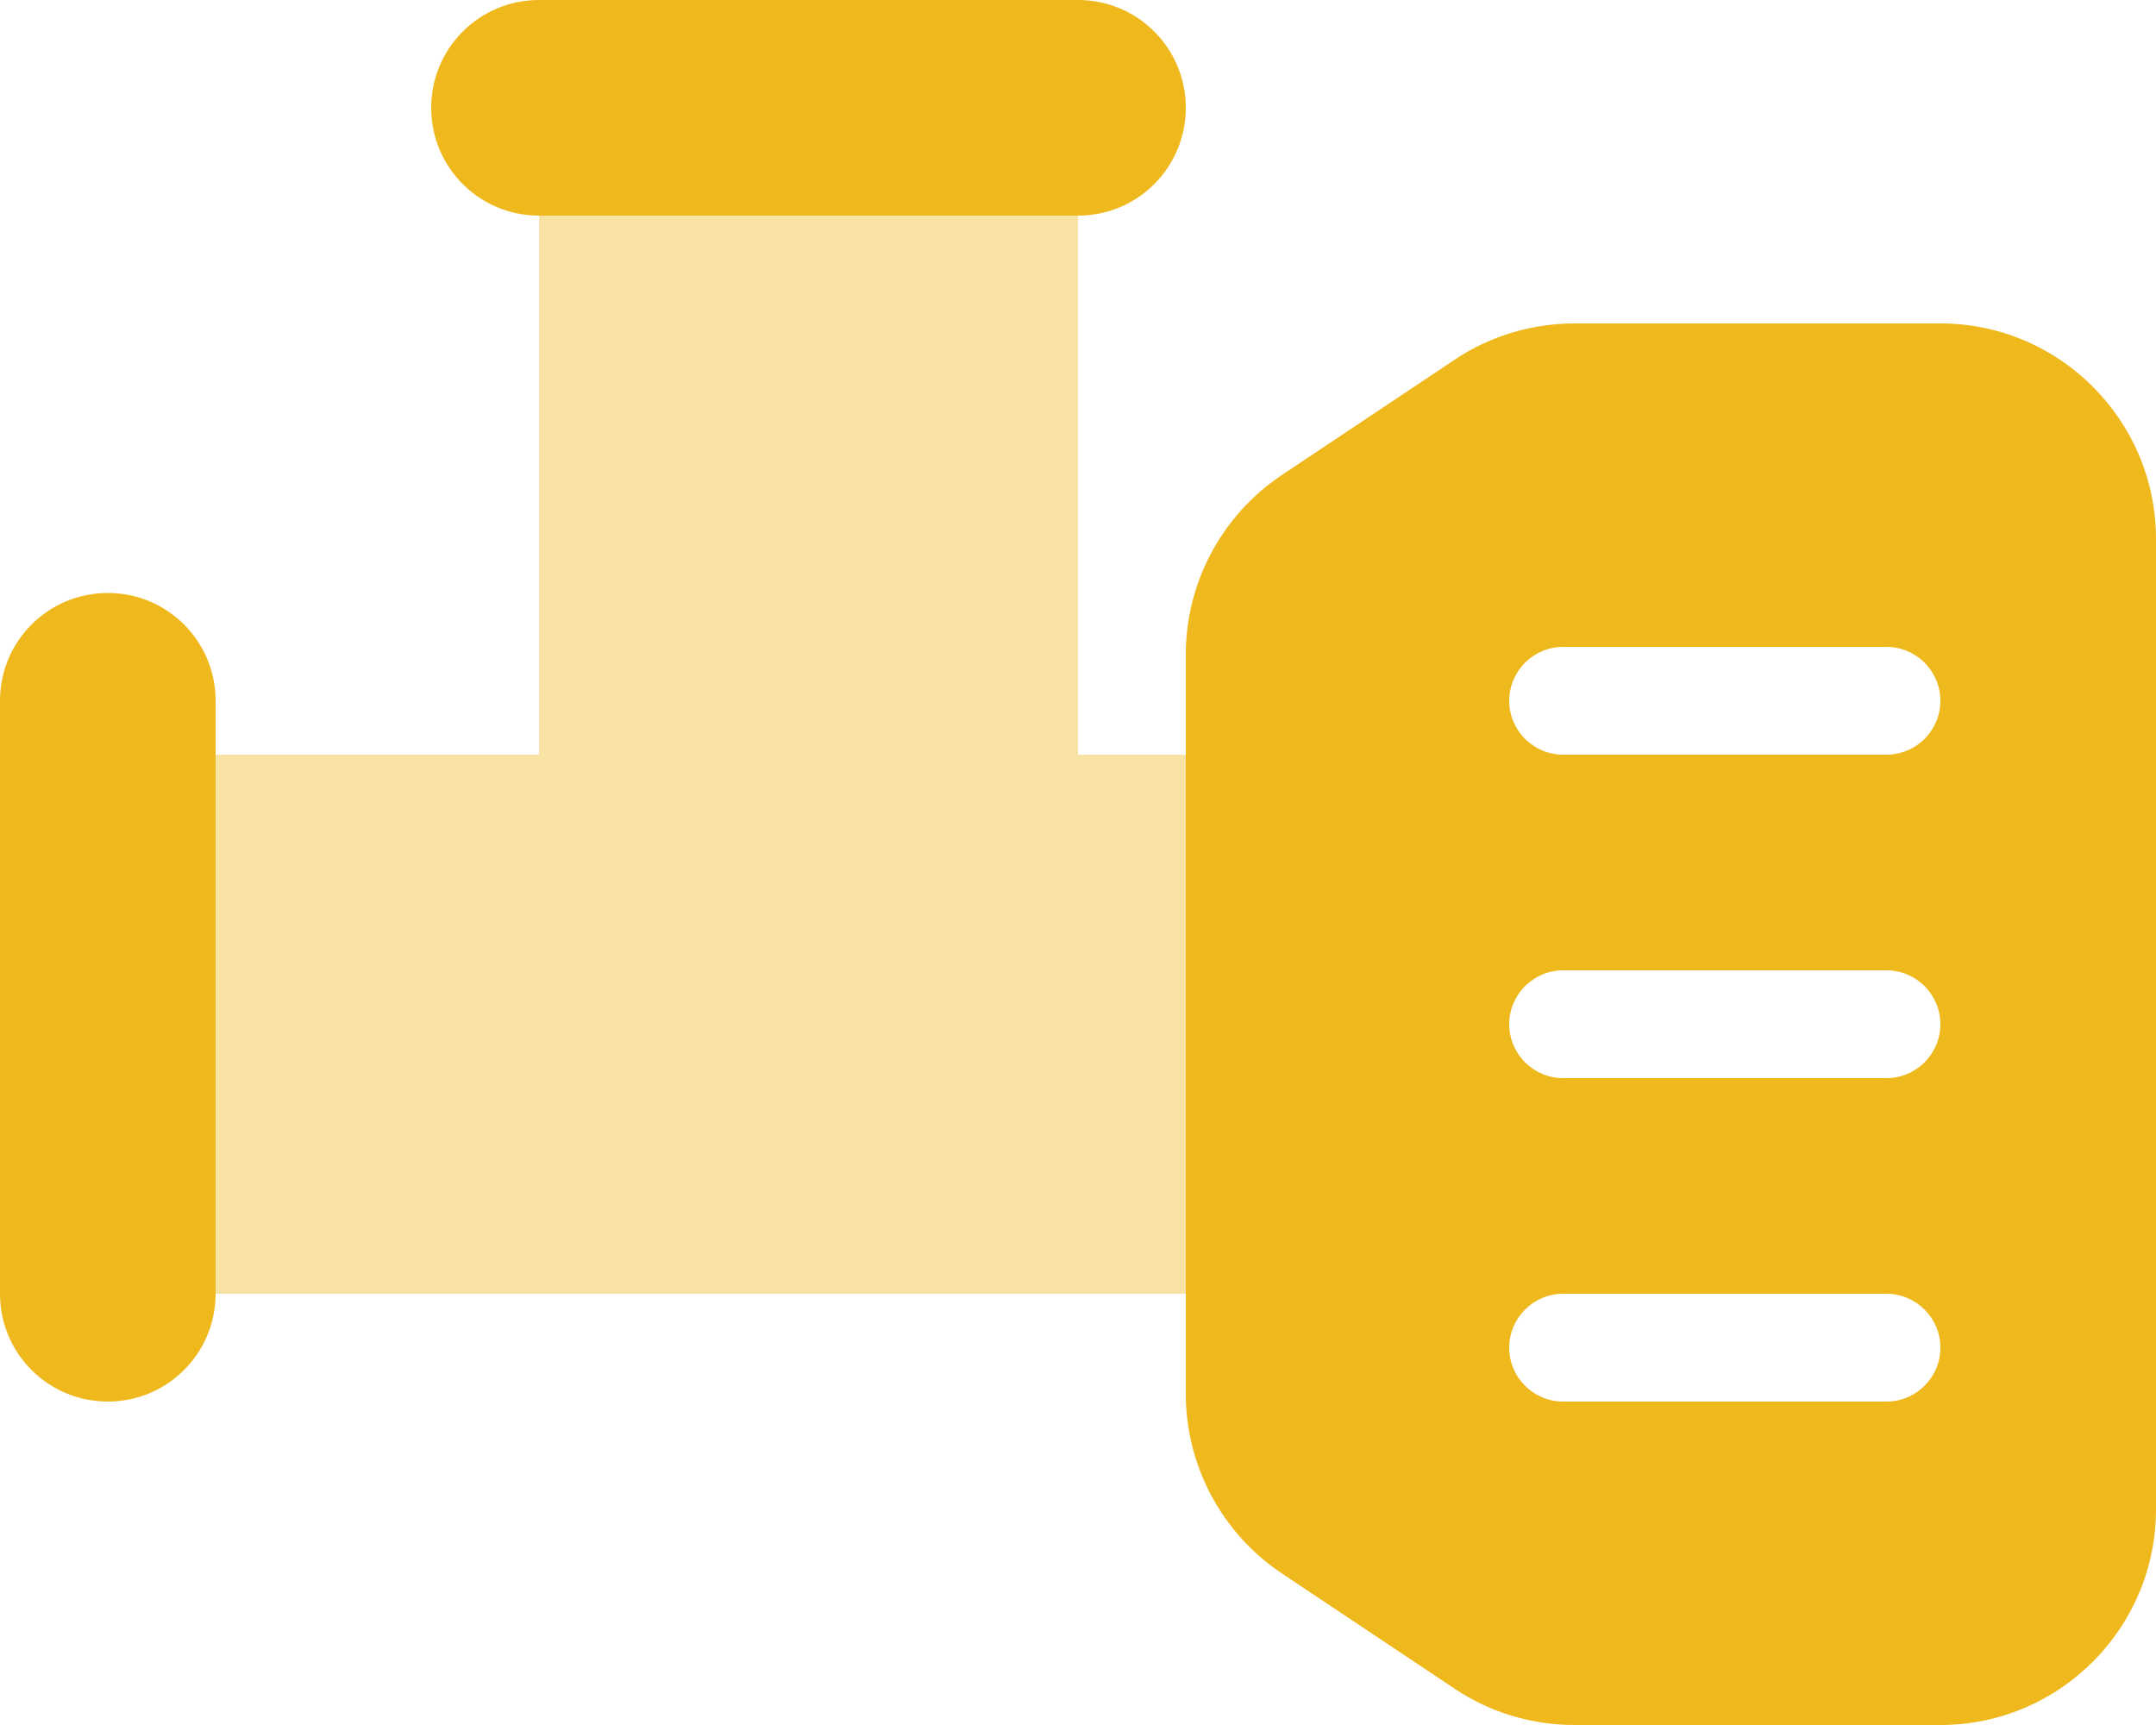 <svg xmlns="http://www.w3.org/2000/svg" viewBox="0 0 640 512"><!--!Font Awesome Pro 6.5.1 by @fontawesome - https://fontawesome.com License - https://fontawesome.com/license (Commercial License) Copyright 2024 Fonticons, Inc.--><path fill="#efb81d" class="fa-secondary" opacity=".4" d="M64 224h96V64H320V224h32V384H64V224z"/><path fill="#efb81d" class="fa-primary" d="M160 0c-17.7 0-32 14.3-32 32s14.3 32 32 32H320c17.7 0 32-14.3 32-32s-14.3-32-32-32H160zM64 208c0-17.7-14.3-32-32-32s-32 14.3-32 32V384c0 17.7 14.3 32 32 32s32-14.3 32-32V208zM431.9 106.7L380.5 141c-17.8 11.9-28.5 31.9-28.5 53.3V413.7c0 21.4 10.7 41.4 28.5 53.3l51.4 34.3c10.5 7 22.9 10.7 35.5 10.7H576c35.3 0 64-28.7 64-64V160c0-35.3-28.7-64-64-64H467.4c-12.6 0-25 3.7-35.5 10.7zM448 208c0-8.8 7.2-16 16-16h96c8.8 0 16 7.2 16 16s-7.2 16-16 16H464c-8.8 0-16-7.2-16-16zm0 96c0-8.8 7.2-16 16-16h96c8.8 0 16 7.2 16 16s-7.2 16-16 16H464c-8.8 0-16-7.2-16-16zm0 96c0-8.8 7.2-16 16-16h96c8.8 0 16 7.2 16 16s-7.2 16-16 16H464c-8.8 0-16-7.2-16-16z"/></svg>
